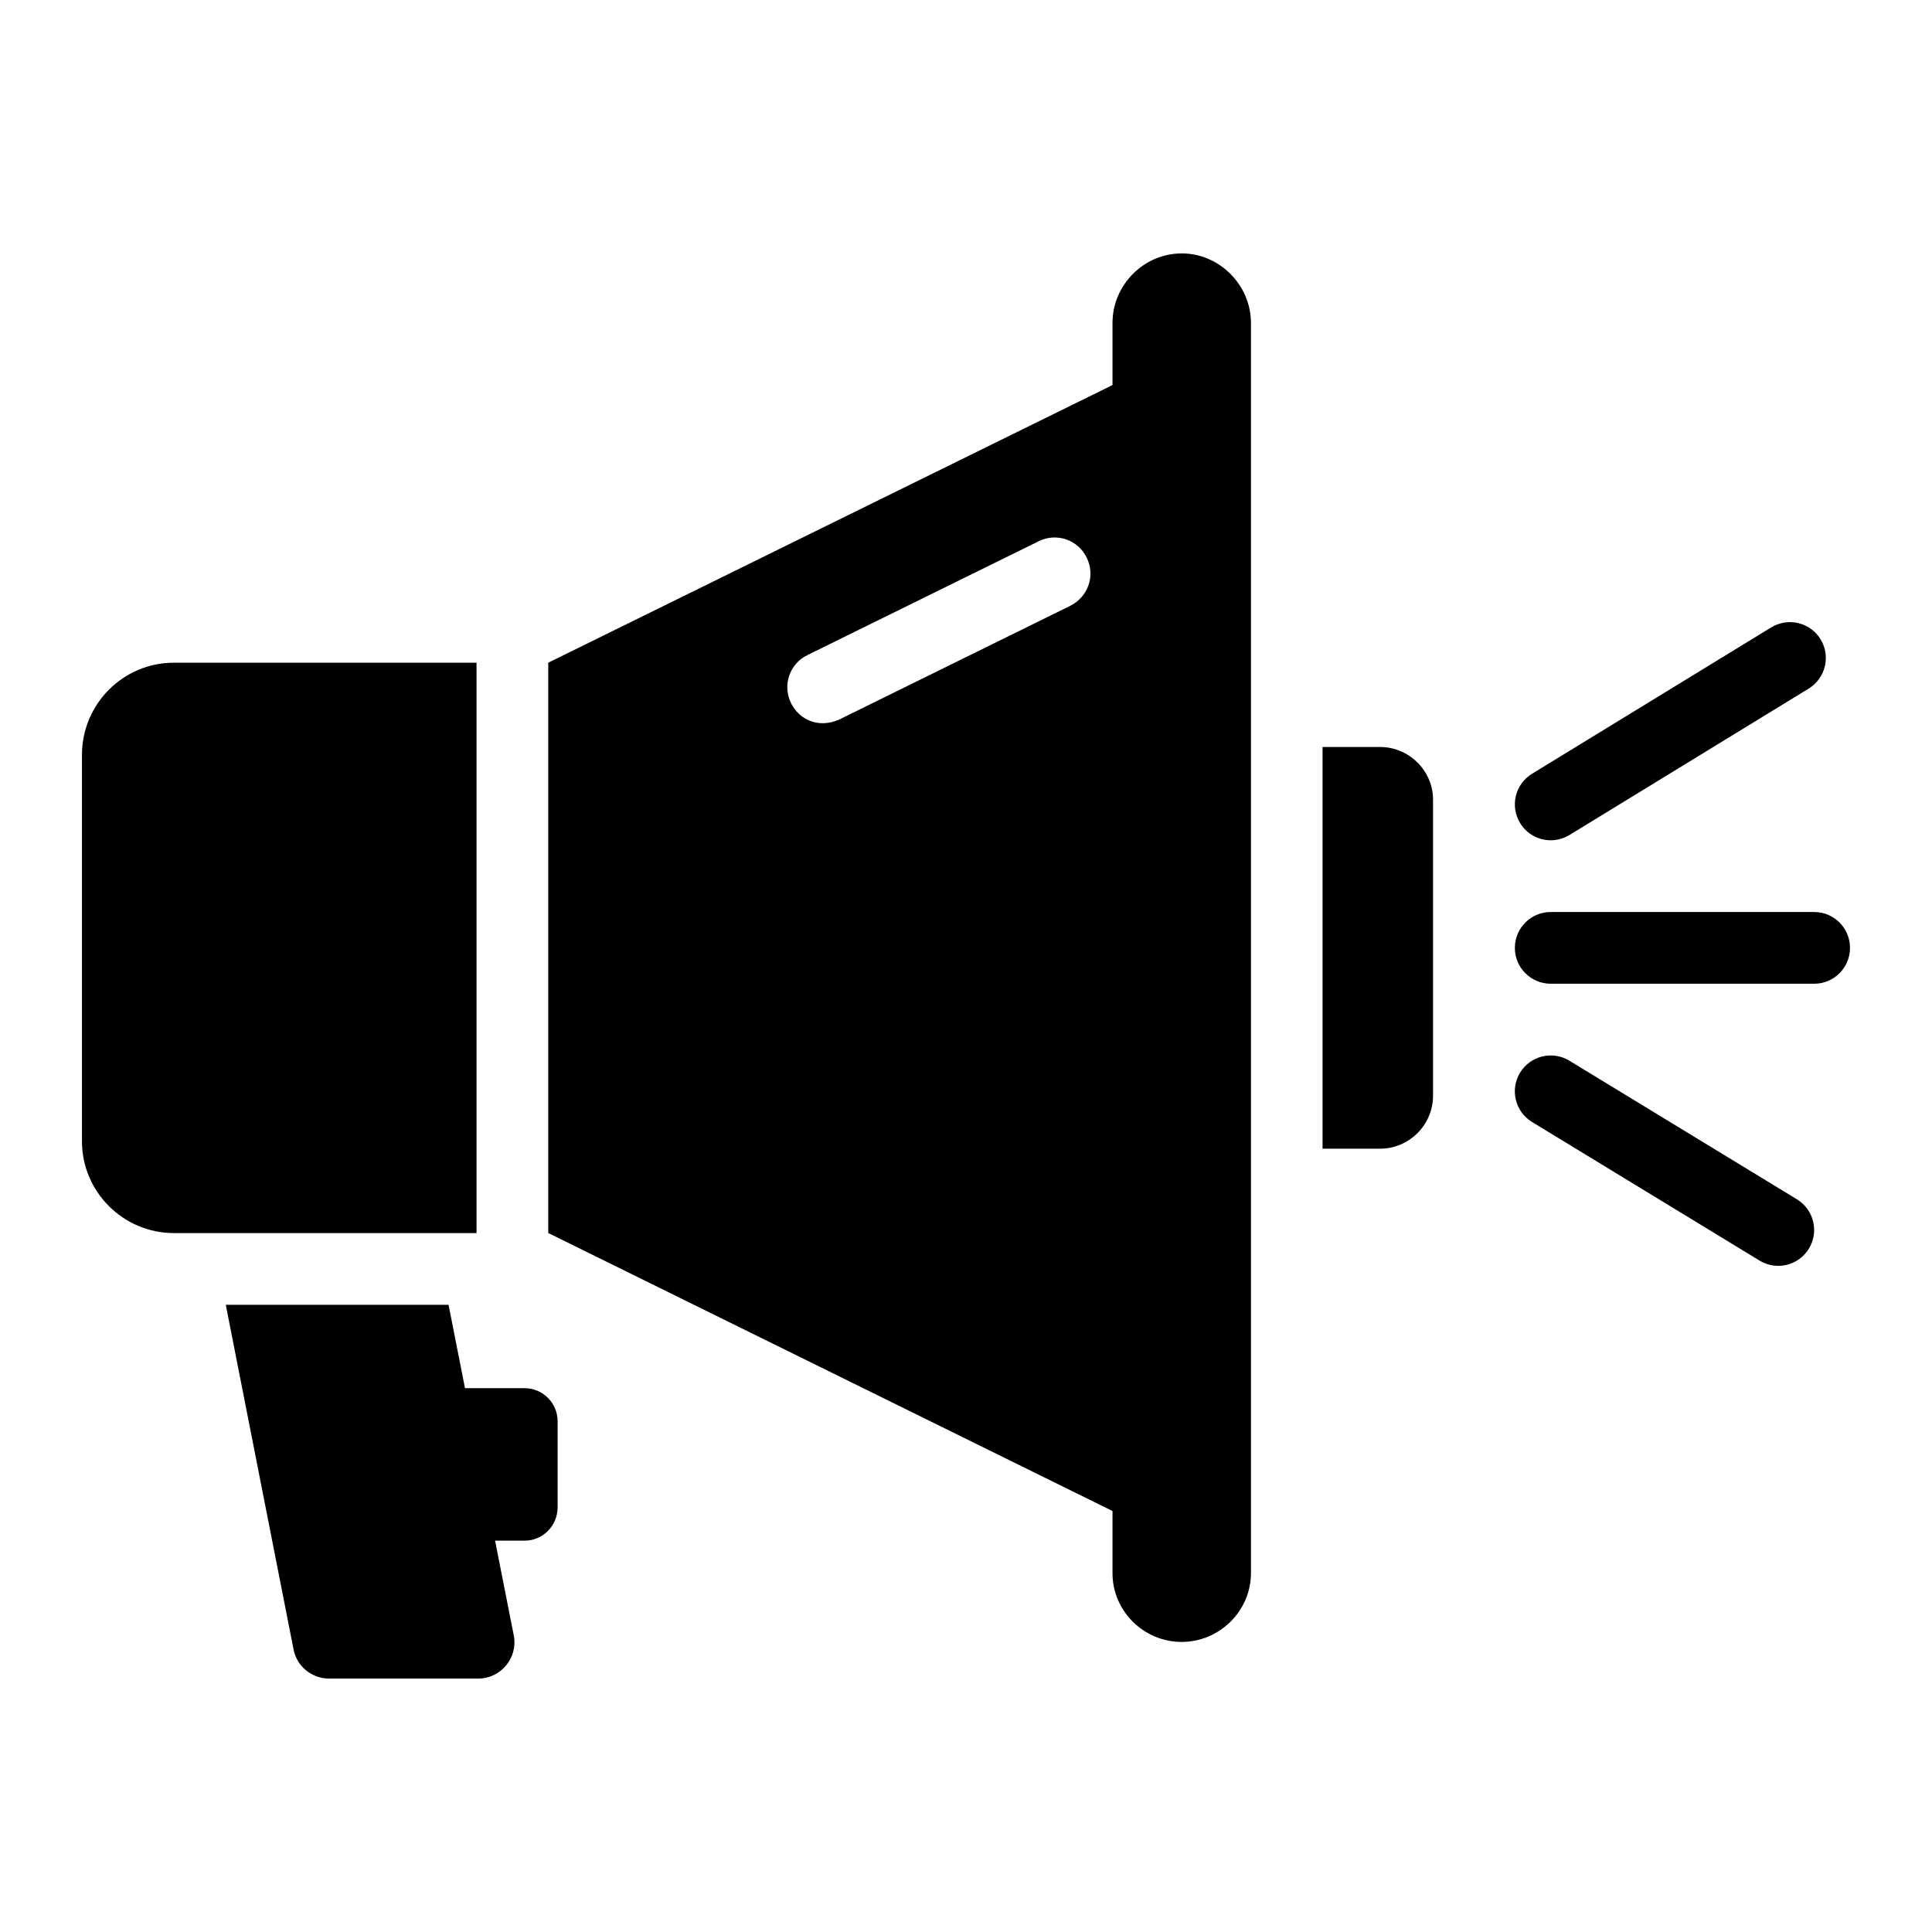 <?xml version="1.0" encoding="UTF-8"?>
<!-- Uploaded to: SVG Repo, www.svgrepo.com, Generator: SVG Repo Mixer Tools -->
<svg fill="#000000" width="800px" height="800px" version="1.1" viewBox="144 144 512 512" xmlns="http://www.w3.org/2000/svg">
 <g>
  <path d="m494.49 341.96v106.46h15.211c7.699 0 14.07-6.273 14.07-14.07v-78.422c0-7.699-6.371-13.973-14.07-13.973z"/>
  <path d="m165.72 344.06v102.38c0 13.402 10.934 24.336 24.336 24.336h80.23v-151.15h-80.23c-13.402 0-24.336 10.934-24.336 24.434z"/>
  <path d="m457.17 211.16c-10.078 0-18.348 8.363-18.348 18.441v16.445l-149.53 73.574v151.14l149.53 73.672v16.445c0 10.078 8.27 18.25 18.348 18.25 9.98 0 18.348-8.176 18.348-18.25v-331.28c0-10.074-8.367-18.441-18.348-18.441zm-29.469 93.348-61.406 30.227c-5.512 2.375-10.551-0.094-12.645-4.371-2.375-4.754-0.379-10.457 4.277-12.738l61.406-30.227c4.656-2.281 10.363-0.379 12.645 4.371 2.379 4.754 0.383 10.363-4.277 12.738z"/>
  <path d="m283.01 511.88h-15.781l-4.359-22.094h-59.035l17.965 91.352c0.855 4.469 4.848 7.699 9.41 7.699h39.543c5.988 0 10.551-5.512 9.41-11.406l-4.961-25.137h7.805c4.836 0 8.766-3.93 8.766-8.867v-22.777c0.004-4.84-3.926-8.77-8.762-8.77z"/>
  <path d="m554.97 366.68c-3.211 0-6.352-1.629-8.141-4.582-2.719-4.488-1.281-10.332 3.203-13.059l63.395-38.797c4.504-2.707 10.34-1.281 13.062 3.207 2.719 4.488 1.281 10.332-3.203 13.059l-63.395 38.797c-1.543 0.934-3.242 1.375-4.922 1.375z"/>
  <path d="m624.77 404.7h-69.812c-5.254 0-9.504-4.258-9.504-9.504 0-5.25 4.25-9.504 9.504-9.504h69.812c5.254 0 9.504 4.258 9.504 9.504 0 5.246-4.25 9.504-9.504 9.504z"/>
  <path d="m615.25 479.46c-1.68 0-3.379-0.441-4.922-1.375l-60.305-36.734c-4.484-2.723-5.922-8.566-3.203-13.059 2.731-4.496 8.578-5.934 13.062-3.207l60.305 36.734c4.484 2.723 5.922 8.566 3.203 13.059-1.789 2.953-4.926 4.582-8.141 4.582z"/>
 </g>
</svg>